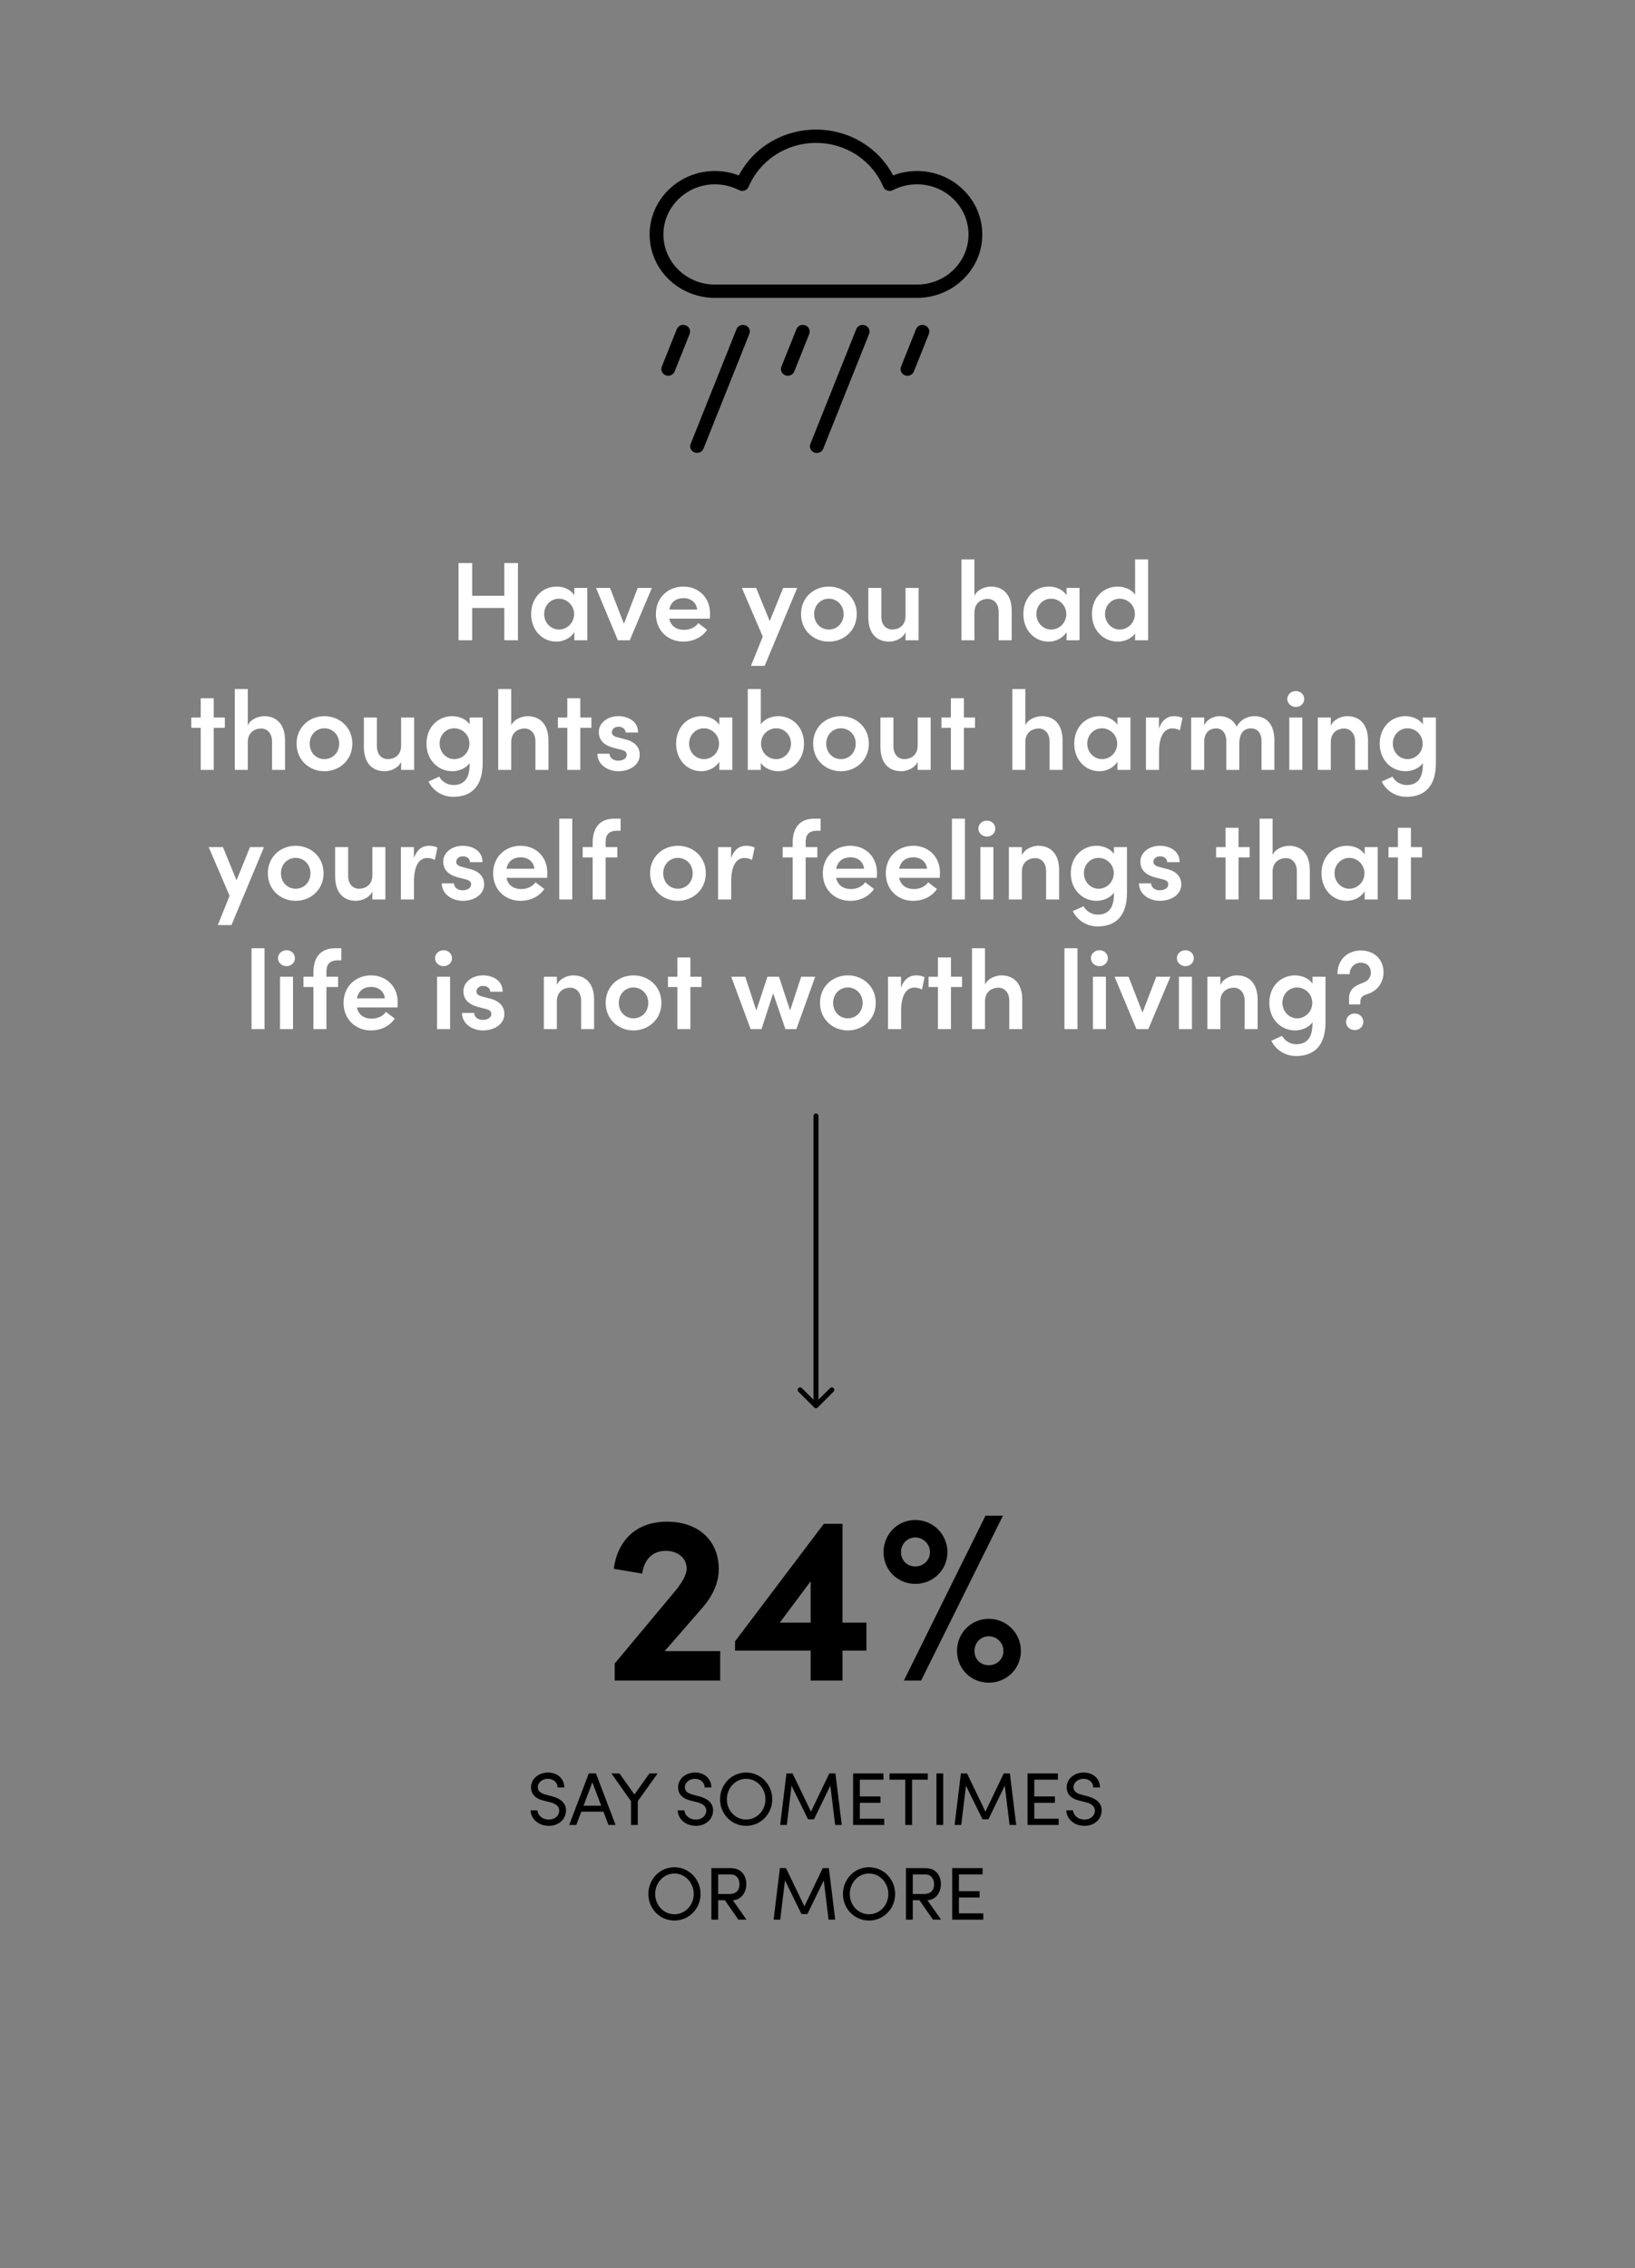 <svg width="328" height="455" viewBox="0 0 328 455" fill="none" xmlns="http://www.w3.org/2000/svg">
<rect x="0" y="0" width="328" height="455" fill="#808080" stroke="none"/>
<path d="M101.168 119.522V112.952H103.913V128.455H101.168V121.975H94.733V128.455H91.988V112.952H94.733V119.522H101.168ZM115.215 119.41V117.947H117.825V128.455H115.215V126.812C114.518 127.96 113.123 128.725 111.615 128.725C108.803 128.725 106.553 126.452 106.553 123.19C106.553 120.017 108.713 117.677 111.683 117.677C113.123 117.677 114.518 118.307 115.215 119.41ZM112.155 126.295C113.775 126.295 115.17 124.945 115.17 123.19C115.17 121.39 113.685 120.107 112.133 120.107C110.445 120.107 109.163 121.502 109.163 123.19C109.163 124.877 110.445 126.295 112.155 126.295ZM125.168 125.147L127.935 117.947H130.77L126.338 128.455H123.953L119.565 117.947H122.378L125.168 125.147ZM142.447 123.1C142.447 123.392 142.425 123.73 142.402 124.112H134.257C134.55 125.575 135.675 126.362 137.25 126.362C138.375 126.362 139.477 125.867 140.085 125.012L141.84 126.34C140.872 127.87 139.005 128.725 137.092 128.725C133.965 128.725 131.58 126.475 131.58 123.19C131.58 119.837 134.077 117.677 137.092 117.677C140.085 117.677 142.447 119.815 142.447 123.1ZM134.257 122.29H139.86C139.702 120.85 138.577 119.995 137.115 119.995C135.72 119.995 134.572 120.692 134.257 122.29ZM154.413 124.607L157.113 117.947H159.926L153.401 133.585H150.656L153.018 127.712L148.833 117.947H151.691L154.413 124.607ZM166.273 128.725C163.28 128.725 160.693 126.52 160.693 123.19C160.693 119.86 163.28 117.677 166.273 117.677C169.265 117.677 171.875 119.86 171.875 123.19C171.875 126.52 169.265 128.725 166.273 128.725ZM166.273 126.295C167.893 126.295 169.243 125.035 169.243 123.19C169.243 121.39 167.893 120.107 166.273 120.107C164.653 120.107 163.325 121.39 163.325 123.19C163.325 125.035 164.653 126.295 166.273 126.295ZM181.666 123.572V117.947H184.276V128.455H181.666V126.812C181.126 128.14 179.461 128.725 178.404 128.725C175.704 128.725 174.196 126.902 174.196 123.842V117.947H176.806V123.73C176.806 125.417 177.819 126.295 178.989 126.295C180.181 126.295 181.666 125.62 181.666 123.572ZM198.749 117.677C201.449 117.677 202.956 119.5 202.956 122.56V128.455H200.346V122.74C200.346 121.052 199.334 120.152 198.164 120.152C196.971 120.152 195.486 120.85 195.486 122.897V128.455H192.876V112.232H195.486V119.545C196.004 118.262 197.691 117.677 198.749 117.677ZM213.96 119.41V117.947H216.57V128.455H213.96V126.812C213.263 127.96 211.868 128.725 210.36 128.725C207.548 128.725 205.298 126.452 205.298 123.19C205.298 120.017 207.458 117.677 210.428 117.677C211.868 117.677 213.263 118.307 213.96 119.41ZM210.9 126.295C212.52 126.295 213.915 124.945 213.915 123.19C213.915 121.39 212.43 120.107 210.878 120.107C209.19 120.107 207.908 121.502 207.908 123.19C207.908 124.877 209.19 126.295 210.9 126.295ZM227.715 119.32V112.232H230.325V128.455H227.715V127.06C226.995 128.162 225.51 128.725 224.228 128.725C221.46 128.725 219.053 126.542 219.053 123.19C219.053 119.815 221.438 117.677 224.205 117.677C225.533 117.677 226.995 118.217 227.715 119.32ZM224.633 126.295C226.23 126.295 227.67 125.012 227.67 123.167C227.67 121.322 226.14 120.107 224.633 120.107C223.013 120.107 221.685 121.412 221.685 123.167C221.685 124.922 223.013 126.295 224.633 126.295ZM42.875 143.947H45.103V146.017H42.875V154.455H40.265V146.017H38.375V143.947H40.265V140.077H42.875V143.947ZM52.971 143.677C55.671 143.677 57.178 145.5 57.178 148.56V154.455H54.569V148.74C54.569 147.052 53.556 146.152 52.386 146.152C51.194 146.152 49.709 146.85 49.709 148.897V154.455H47.099V138.232H49.709V145.545C50.226 144.262 51.913 143.677 52.971 143.677ZM65.078 154.725C62.085 154.725 59.498 152.52 59.498 149.19C59.498 145.86 62.085 143.677 65.078 143.677C68.07 143.677 70.68 145.86 70.68 149.19C70.68 152.52 68.07 154.725 65.078 154.725ZM65.078 152.295C66.698 152.295 68.048 151.035 68.048 149.19C68.048 147.39 66.698 146.107 65.078 146.107C63.458 146.107 62.13 147.39 62.13 149.19C62.13 151.035 63.458 152.295 65.078 152.295ZM80.471 149.572V143.947H83.081V154.455H80.471V152.812C79.931 154.14 78.266 154.725 77.209 154.725C74.509 154.725 73.001 152.902 73.001 149.842V143.947H75.611V149.73C75.611 151.417 76.624 152.295 77.794 152.295C78.986 152.295 80.471 151.62 80.471 149.572ZM94.22 145.32V143.947H96.83V153.082C96.83 157.807 94.535 159.855 90.935 159.855C88.775 159.855 86.885 158.685 85.963 156.795L88.123 155.805C88.64 156.817 89.788 157.492 90.935 157.492C92.96 157.492 94.22 156.345 94.22 153.33V153.082C93.478 154.162 92.015 154.725 90.733 154.725C87.965 154.725 85.558 152.542 85.558 149.19C85.558 145.815 87.943 143.677 90.71 143.677C92.06 143.677 93.478 144.24 94.22 145.32ZM91.138 152.295C92.735 152.295 94.175 151.012 94.175 149.167C94.175 147.322 92.645 146.107 91.138 146.107C89.518 146.107 88.19 147.412 88.19 149.167C88.19 150.922 89.518 152.295 91.138 152.295ZM105.815 143.677C108.515 143.677 110.023 145.5 110.023 148.56V154.455H107.413V148.74C107.413 147.052 106.4 146.152 105.23 146.152C104.038 146.152 102.553 146.85 102.553 148.897V154.455H99.943V138.232H102.553V145.545C103.07 144.262 104.758 143.677 105.815 143.677ZM116.418 143.947H118.645V146.017H116.418V154.455H113.808V146.017H111.918V143.947H113.808V140.077H116.418V143.947ZM124.063 154.725C121.971 154.725 119.878 153.465 119.833 151.215H122.286C122.286 151.935 122.916 152.61 124.018 152.61C125.053 152.61 125.728 152.092 125.728 151.417C125.728 150.832 125.278 150.562 124.491 150.382L123.096 150.022C120.733 149.392 120.126 148.132 120.126 146.805C120.126 145.162 121.746 143.677 124.041 143.677C125.908 143.677 128.023 144.622 128.001 146.962H125.503C125.503 146.242 124.851 145.792 124.108 145.792C123.298 145.792 122.736 146.265 122.736 146.917C122.736 147.457 123.253 147.772 123.861 147.907L125.548 148.357C127.911 148.965 128.338 150.45 128.338 151.417C128.338 153.555 126.201 154.725 124.063 154.725ZM144.296 145.41V143.947H146.906V154.455H144.296V152.812C143.599 153.96 142.204 154.725 140.696 154.725C137.884 154.725 135.634 152.452 135.634 149.19C135.634 146.017 137.794 143.677 140.764 143.677C142.204 143.677 143.599 144.307 144.296 145.41ZM141.236 152.295C142.856 152.295 144.251 150.945 144.251 149.19C144.251 147.39 142.766 146.107 141.214 146.107C139.526 146.107 138.244 147.502 138.244 149.19C138.244 150.877 139.526 152.295 141.236 152.295ZM156.138 143.677C158.906 143.677 161.291 145.815 161.291 149.19C161.291 152.542 158.883 154.725 156.116 154.725C154.856 154.725 153.348 154.162 152.628 153.037V154.455H150.018V138.232H152.628V145.342C153.348 144.217 154.811 143.677 156.138 143.677ZM155.711 152.295C157.331 152.295 158.681 150.922 158.681 149.167C158.681 147.412 157.331 146.107 155.711 146.107C154.203 146.107 152.673 147.322 152.673 149.167C152.673 151.012 154.113 152.295 155.711 152.295ZM168.701 154.725C165.708 154.725 163.121 152.52 163.121 149.19C163.121 145.86 165.708 143.677 168.701 143.677C171.693 143.677 174.303 145.86 174.303 149.19C174.303 152.52 171.693 154.725 168.701 154.725ZM168.701 152.295C170.321 152.295 171.671 151.035 171.671 149.19C171.671 147.39 170.321 146.107 168.701 146.107C167.081 146.107 165.753 147.39 165.753 149.19C165.753 151.035 167.081 152.295 168.701 152.295ZM184.094 149.572V143.947H186.704V154.455H184.094V152.812C183.554 154.14 181.889 154.725 180.832 154.725C178.132 154.725 176.624 152.902 176.624 149.842V143.947H179.234V149.73C179.234 151.417 180.247 152.295 181.417 152.295C182.609 152.295 184.094 151.62 184.094 149.572ZM193.366 143.947H195.593V146.017H193.366V154.455H190.756V146.017H188.866V143.947H190.756V140.077H193.366V143.947ZM208.955 143.677C211.655 143.677 213.162 145.5 213.162 148.56V154.455H210.552V148.74C210.552 147.052 209.54 146.152 208.37 146.152C207.177 146.152 205.692 146.85 205.692 148.897V154.455H203.082V138.232H205.692V145.545C206.21 144.262 207.897 143.677 208.955 143.677ZM224.167 145.41V143.947H226.777V154.455H224.167V152.812C223.469 153.96 222.074 154.725 220.567 154.725C217.754 154.725 215.504 152.452 215.504 149.19C215.504 146.017 217.664 143.677 220.634 143.677C222.074 143.677 223.469 144.307 224.167 145.41ZM221.107 152.295C222.727 152.295 224.122 150.945 224.122 149.19C224.122 147.39 222.637 146.107 221.084 146.107C219.397 146.107 218.114 147.502 218.114 149.19C218.114 150.877 219.397 152.295 221.107 152.295ZM235.514 143.677C236.144 143.677 236.819 143.812 237.224 144.037L236.707 146.512C236.099 146.197 235.559 146.13 235.177 146.13C233.467 146.13 232.522 147.84 232.522 150.787V154.455H229.889V143.947H232.499V146.197C233.062 144.442 234.209 143.677 235.514 143.677ZM251.631 143.677C254.264 143.677 255.659 145.5 255.659 148.56V154.455H253.071V148.695C253.071 147.007 252.194 146.13 250.979 146.13C249.471 146.13 248.616 147.165 248.616 149.257V154.455H246.006V148.695C246.006 147.03 245.129 146.13 244.004 146.13C242.789 146.13 241.574 146.85 241.574 148.852V154.455H238.964V143.947H241.574V145.567C242.024 144.352 243.419 143.677 244.701 143.677C246.231 143.677 247.469 144.465 248.099 145.792C248.931 144.15 250.574 143.677 251.631 143.677ZM259.956 141.832C259.034 141.832 258.246 141.135 258.246 140.235C258.246 139.312 259.034 138.637 259.956 138.637C260.901 138.637 261.644 139.312 261.644 140.235C261.644 141.135 260.901 141.832 259.956 141.832ZM261.261 154.455H258.651V143.947H261.261V154.455ZM270.237 143.677C272.937 143.677 274.444 145.5 274.444 148.56V154.455H271.834V148.74C271.834 147.052 270.822 146.152 269.652 146.152C268.459 146.152 266.974 146.85 266.974 148.875V154.455H264.364V143.947H266.974V145.612C267.514 144.285 269.157 143.677 270.237 143.677ZM285.448 145.32V143.947H288.058V153.082C288.058 157.807 285.763 159.855 282.163 159.855C280.003 159.855 278.113 158.685 277.191 156.795L279.351 155.805C279.868 156.817 281.016 157.492 282.163 157.492C284.188 157.492 285.448 156.345 285.448 153.33V153.082C284.706 154.162 283.243 154.725 281.961 154.725C279.193 154.725 276.786 152.542 276.786 149.19C276.786 145.815 279.171 143.677 281.938 143.677C283.288 143.677 284.706 144.24 285.448 145.32ZM282.366 152.295C283.963 152.295 285.403 151.012 285.403 149.167C285.403 147.322 283.873 146.107 282.366 146.107C280.746 146.107 279.418 147.412 279.418 149.167C279.418 150.922 280.746 152.295 282.366 152.295ZM47.45 176.607L50.15 169.947H52.963L46.438 185.585H43.693L46.055 179.712L41.87 169.947H44.728L47.45 176.607ZM59.31 180.725C56.318 180.725 53.73 178.52 53.73 175.19C53.73 171.86 56.318 169.677 59.31 169.677C62.303 169.677 64.912 171.86 64.912 175.19C64.912 178.52 62.303 180.725 59.31 180.725ZM59.31 178.295C60.93 178.295 62.28 177.035 62.28 175.19C62.28 173.39 60.93 172.107 59.31 172.107C57.69 172.107 56.362 173.39 56.362 175.19C56.362 177.035 57.69 178.295 59.31 178.295ZM74.703 175.572V169.947H77.313V180.455H74.703V178.812C74.163 180.14 72.498 180.725 71.441 180.725C68.741 180.725 67.233 178.902 67.233 175.842V169.947H69.843V175.73C69.843 177.417 70.856 178.295 72.026 178.295C73.218 178.295 74.703 177.62 74.703 175.572ZM86.045 169.677C86.675 169.677 87.35 169.812 87.755 170.037L87.238 172.512C86.63 172.197 86.09 172.13 85.708 172.13C83.998 172.13 83.053 173.84 83.053 176.787V180.455H80.42V169.947H83.03V172.197C83.593 170.442 84.74 169.677 86.045 169.677ZM92.851 180.725C90.758 180.725 88.666 179.465 88.621 177.215H91.073C91.073 177.935 91.704 178.61 92.806 178.61C93.841 178.61 94.516 178.092 94.516 177.417C94.516 176.832 94.066 176.562 93.278 176.382L91.883 176.022C89.521 175.392 88.913 174.132 88.913 172.805C88.913 171.162 90.534 169.677 92.829 169.677C94.696 169.677 96.811 170.622 96.788 172.962H94.291C94.291 172.242 93.638 171.792 92.896 171.792C92.086 171.792 91.523 172.265 91.523 172.917C91.523 173.457 92.041 173.772 92.648 173.907L94.336 174.357C96.698 174.965 97.126 176.45 97.126 177.417C97.126 179.555 94.989 180.725 92.851 180.725ZM109.796 175.1C109.796 175.392 109.773 175.73 109.751 176.112H101.606C101.898 177.575 103.023 178.362 104.598 178.362C105.723 178.362 106.826 177.867 107.433 177.012L109.188 178.34C108.221 179.87 106.353 180.725 104.441 180.725C101.313 180.725 98.928 178.475 98.928 175.19C98.928 171.837 101.426 169.677 104.441 169.677C107.433 169.677 109.796 171.815 109.796 175.1ZM101.606 174.29H107.208C107.051 172.85 105.926 171.995 104.463 171.995C103.068 171.995 101.921 172.692 101.606 174.29ZM114.803 180.455H112.193V164.232H114.803V180.455ZM124.498 166.662H123.778C122 166.662 121.483 167.652 121.505 168.935V169.947H123.845V172.017H121.505V180.455H118.895V172.017H116.893V169.947H118.895V169.07C118.895 166.055 120.335 164.232 123.26 164.232H124.498V166.662ZM135.995 180.725C133.002 180.725 130.415 178.52 130.415 175.19C130.415 171.86 133.002 169.677 135.995 169.677C138.987 169.677 141.597 171.86 141.597 175.19C141.597 178.52 138.987 180.725 135.995 180.725ZM135.995 178.295C137.615 178.295 138.965 177.035 138.965 175.19C138.965 173.39 137.615 172.107 135.995 172.107C134.375 172.107 133.047 173.39 133.047 175.19C133.047 177.035 134.375 178.295 135.995 178.295ZM149.678 169.677C150.308 169.677 150.983 169.812 151.388 170.037L150.87 172.512C150.263 172.197 149.723 172.13 149.34 172.13C147.63 172.13 146.685 173.84 146.685 176.787V180.455H144.053V169.947H146.663V172.197C147.225 170.442 148.373 169.677 149.678 169.677ZM164.62 166.662H163.9C162.122 166.662 161.605 167.652 161.627 168.935V169.947H163.967V172.017H161.627V180.455H159.017V172.017H157.015V169.947H159.017V169.07C159.017 166.055 160.457 164.232 163.382 164.232H164.62V166.662ZM175.933 175.1C175.933 175.392 175.911 175.73 175.888 176.112H167.743C168.036 177.575 169.161 178.362 170.736 178.362C171.861 178.362 172.963 177.867 173.571 177.012L175.326 178.34C174.358 179.87 172.491 180.725 170.578 180.725C167.451 180.725 165.066 178.475 165.066 175.19C165.066 171.837 167.563 169.677 170.578 169.677C173.571 169.677 175.933 171.815 175.933 175.1ZM167.743 174.29H173.346C173.188 172.85 172.063 171.995 170.601 171.995C169.206 171.995 168.058 172.692 167.743 174.29ZM188.568 175.1C188.568 175.392 188.545 175.73 188.523 176.112H180.378C180.67 177.575 181.795 178.362 183.37 178.362C184.495 178.362 185.598 177.867 186.205 177.012L187.96 178.34C186.993 179.87 185.125 180.725 183.213 180.725C180.085 180.725 177.7 178.475 177.7 175.19C177.7 171.837 180.198 169.677 183.213 169.677C186.205 169.677 188.568 171.815 188.568 175.1ZM180.378 174.29H185.98C185.823 172.85 184.698 171.995 183.235 171.995C181.84 171.995 180.693 172.692 180.378 174.29ZM193.575 180.455H190.965V164.232H193.575V180.455ZM197.982 167.832C197.06 167.832 196.272 167.135 196.272 166.235C196.272 165.312 197.06 164.637 197.982 164.637C198.927 164.637 199.67 165.312 199.67 166.235C199.67 167.135 198.927 167.832 197.982 167.832ZM199.287 180.455H196.677V169.947H199.287V180.455ZM208.263 169.677C210.963 169.677 212.47 171.5 212.47 174.56V180.455H209.86V174.74C209.86 173.052 208.848 172.152 207.678 172.152C206.485 172.152 205 172.85 205 174.875V180.455H202.39V169.947H205V171.612C205.54 170.285 207.183 169.677 208.263 169.677ZM223.475 171.32V169.947H226.085V179.082C226.085 183.807 223.79 185.855 220.19 185.855C218.03 185.855 216.14 184.685 215.217 182.795L217.377 181.805C217.895 182.817 219.042 183.492 220.19 183.492C222.215 183.492 223.475 182.345 223.475 179.33V179.082C222.732 180.162 221.27 180.725 219.987 180.725C217.22 180.725 214.812 178.542 214.812 175.19C214.812 171.815 217.197 169.677 219.965 169.677C221.315 169.677 222.732 170.24 223.475 171.32ZM220.392 178.295C221.99 178.295 223.43 177.012 223.43 175.167C223.43 173.322 221.9 172.107 220.392 172.107C218.772 172.107 217.445 173.412 217.445 175.167C217.445 176.922 218.772 178.295 220.392 178.295ZM232.707 180.725C230.614 180.725 228.522 179.465 228.477 177.215H230.929C230.929 177.935 231.559 178.61 232.662 178.61C233.697 178.61 234.372 178.092 234.372 177.417C234.372 176.832 233.922 176.562 233.134 176.382L231.739 176.022C229.377 175.392 228.769 174.132 228.769 172.805C228.769 171.162 230.389 169.677 232.684 169.677C234.552 169.677 236.667 170.622 236.644 172.962H234.147C234.147 172.242 233.494 171.792 232.752 171.792C231.942 171.792 231.379 172.265 231.379 172.917C231.379 173.457 231.897 173.772 232.504 173.907L234.192 174.357C236.554 174.965 236.982 176.45 236.982 177.417C236.982 179.555 234.844 180.725 232.707 180.725ZM248.462 169.947H250.69V172.017H248.462V180.455H245.852V172.017H243.962V169.947H245.852V166.077H248.462V169.947ZM258.558 169.677C261.258 169.677 262.766 171.5 262.766 174.56V180.455H260.156V174.74C260.156 173.052 259.143 172.152 257.973 172.152C256.781 172.152 255.296 172.85 255.296 174.897V180.455H252.686V164.232H255.296V171.545C255.813 170.262 257.501 169.677 258.558 169.677ZM273.77 171.41V169.947H276.38V180.455H273.77V178.812C273.072 179.96 271.677 180.725 270.17 180.725C267.357 180.725 265.107 178.452 265.107 175.19C265.107 172.017 267.267 169.677 270.237 169.677C271.677 169.677 273.072 170.307 273.77 171.41ZM270.71 178.295C272.33 178.295 273.725 176.945 273.725 175.19C273.725 173.39 272.24 172.107 270.687 172.107C269 172.107 267.717 173.502 267.717 175.19C267.717 176.877 269 178.295 270.71 178.295ZM283.047 169.947H285.275V172.017H283.047V180.455H280.437V172.017H278.547V169.947H280.437V166.077H283.047V169.947ZM53.07 206.455H50.46V190.232H53.07V206.455ZM57.478 193.832C56.556 193.832 55.768 193.135 55.768 192.235C55.768 191.312 56.556 190.637 57.478 190.637C58.423 190.637 59.166 191.312 59.166 192.235C59.166 193.135 58.423 193.832 57.478 193.832ZM58.783 206.455H56.173V195.947H58.783V206.455ZM68.479 192.662H67.759C65.981 192.662 65.464 193.652 65.486 194.935V195.947H67.826V198.017H65.486V206.455H62.876V198.017H60.874V195.947H62.876V195.07C62.876 192.055 64.316 190.232 67.241 190.232H68.479V192.662ZM79.792 201.1C79.792 201.392 79.77 201.73 79.747 202.112H71.602C71.895 203.575 73.02 204.362 74.595 204.362C75.72 204.362 76.822 203.867 77.43 203.012L79.185 204.34C78.217 205.87 76.35 206.725 74.437 206.725C71.31 206.725 68.925 204.475 68.925 201.19C68.925 197.837 71.422 195.677 74.437 195.677C77.43 195.677 79.792 197.815 79.792 201.1ZM71.602 200.29H77.205C77.047 198.85 75.922 197.995 74.46 197.995C73.065 197.995 71.917 198.692 71.602 200.29ZM88.987 193.832C88.064 193.832 87.277 193.135 87.277 192.235C87.277 191.312 88.064 190.637 88.987 190.637C89.932 190.637 90.674 191.312 90.674 192.235C90.674 193.135 89.932 193.832 88.987 193.832ZM90.292 206.455H87.682V195.947H90.292V206.455ZM96.905 206.725C94.812 206.725 92.72 205.465 92.675 203.215H95.127C95.127 203.935 95.757 204.61 96.86 204.61C97.895 204.61 98.57 204.092 98.57 203.417C98.57 202.832 98.12 202.562 97.332 202.382L95.937 202.022C93.575 201.392 92.967 200.132 92.967 198.805C92.967 197.162 94.587 195.677 96.882 195.677C98.75 195.677 100.865 196.622 100.842 198.962H98.345C98.345 198.242 97.692 197.792 96.95 197.792C96.14 197.792 95.577 198.265 95.577 198.917C95.577 199.457 96.095 199.772 96.702 199.907L98.39 200.357C100.752 200.965 101.18 202.45 101.18 203.417C101.18 205.555 99.042 206.725 96.905 206.725ZM114.978 195.677C117.678 195.677 119.185 197.5 119.185 200.56V206.455H116.575V200.74C116.575 199.052 115.563 198.152 114.393 198.152C113.2 198.152 111.715 198.85 111.715 200.875V206.455H109.105V195.947H111.715V197.612C112.255 196.285 113.898 195.677 114.978 195.677ZM127.085 206.725C124.092 206.725 121.505 204.52 121.505 201.19C121.505 197.86 124.092 195.677 127.085 195.677C130.077 195.677 132.687 197.86 132.687 201.19C132.687 204.52 130.077 206.725 127.085 206.725ZM127.085 204.295C128.705 204.295 130.055 203.035 130.055 201.19C130.055 199.39 128.705 198.107 127.085 198.107C125.465 198.107 124.137 199.39 124.137 201.19C124.137 203.035 125.465 204.295 127.085 204.295ZM138.5 195.947H140.728V198.017H138.5V206.455H135.89V198.017H134V195.947H135.89V192.077H138.5V195.947ZM158.503 202.72L160.73 195.947H163.543L159.763 206.455H157.558L155.105 199.277L152.765 206.455H150.583L146.69 195.947H149.503L151.73 202.72L153.958 195.947H156.275L158.503 202.72ZM170.085 206.725C167.093 206.725 164.505 204.52 164.505 201.19C164.505 197.86 167.093 195.677 170.085 195.677C173.078 195.677 175.688 197.86 175.688 201.19C175.688 204.52 173.078 206.725 170.085 206.725ZM170.085 204.295C171.705 204.295 173.055 203.035 173.055 201.19C173.055 199.39 171.705 198.107 170.085 198.107C168.465 198.107 167.138 199.39 167.138 201.19C167.138 203.035 168.465 204.295 170.085 204.295ZM183.768 195.677C184.398 195.677 185.073 195.812 185.478 196.037L184.961 198.512C184.353 198.197 183.813 198.13 183.431 198.13C181.721 198.13 180.776 199.84 180.776 202.787V206.455H178.143V195.947H180.753V198.197C181.316 196.442 182.463 195.677 183.768 195.677ZM190.773 195.947H193.001V198.017H190.773V206.455H188.163V198.017H186.273V195.947H188.163V192.077H190.773V195.947ZM200.869 195.677C203.569 195.677 205.076 197.5 205.076 200.56V206.455H202.466V200.74C202.466 199.052 201.454 198.152 200.284 198.152C199.091 198.152 197.606 198.85 197.606 200.897V206.455H194.996V190.232H197.606V197.545C198.124 196.262 199.811 195.677 200.869 195.677ZM216.151 206.455H213.541V190.232H216.151V206.455ZM220.559 193.832C219.637 193.832 218.849 193.135 218.849 192.235C218.849 191.312 219.637 190.637 220.559 190.637C221.504 190.637 222.247 191.312 222.247 192.235C222.247 193.135 221.504 193.832 220.559 193.832ZM221.864 206.455H219.254V195.947H221.864V206.455ZM229.197 203.147L231.965 195.947H234.8L230.367 206.455H227.982L223.595 195.947H226.407L229.197 203.147ZM237.808 193.832C236.885 193.832 236.098 193.135 236.098 192.235C236.098 191.312 236.885 190.637 237.808 190.637C238.753 190.637 239.495 191.312 239.495 192.235C239.495 193.135 238.753 193.832 237.808 193.832ZM239.113 206.455H236.503V195.947H239.113V206.455ZM248.088 195.677C250.788 195.677 252.296 197.5 252.296 200.56V206.455H249.686V200.74C249.686 199.052 248.673 198.152 247.503 198.152C246.311 198.152 244.826 198.85 244.826 200.875V206.455H242.216V195.947H244.826V197.612C245.366 196.285 247.008 195.677 248.088 195.677ZM263.3 197.32V195.947H265.91V205.082C265.91 209.807 263.615 211.855 260.015 211.855C257.855 211.855 255.965 210.685 255.042 208.795L257.202 207.805C257.72 208.817 258.867 209.492 260.015 209.492C262.04 209.492 263.3 208.345 263.3 205.33V205.082C262.557 206.162 261.095 206.725 259.812 206.725C257.045 206.725 254.637 204.542 254.637 201.19C254.637 197.815 257.022 195.677 259.79 195.677C261.14 195.677 262.557 196.24 263.3 197.32ZM260.217 204.295C261.815 204.295 263.255 203.012 263.255 201.167C263.255 199.322 261.725 198.107 260.217 198.107C258.597 198.107 257.27 199.412 257.27 201.167C257.27 202.922 258.597 204.295 260.217 204.295ZM272.892 201.505H270.642V200.897C270.507 199.052 271.137 198.085 272.825 197.41L273.59 197.095C274.49 196.78 275.007 195.97 275.007 195.137C275.007 193.855 274.152 193.135 272.982 193.135C271.88 193.135 270.777 193.967 270.755 195.43H268.302C268.302 192.415 270.44 190.682 273.005 190.682C275.57 190.682 277.55 192.37 277.55 195.07C277.55 197.252 276.177 198.827 274.422 199.39C273.545 199.682 272.915 199.93 272.915 200.897L272.892 201.505ZM271.767 206.657C270.822 206.657 270.035 205.96 270.035 204.992C270.035 204.047 270.822 203.327 271.767 203.327C272.712 203.327 273.5 204.047 273.5 204.992C273.5 205.96 272.712 206.657 271.767 206.657Z" fill="white"/>
<path d="M164.193 223.894C164.193 223.618 163.97 223.394 163.693 223.394C163.417 223.394 163.193 223.618 163.193 223.894L164.193 223.894ZM163.34 282.367C163.535 282.562 163.852 282.562 164.047 282.367L167.229 279.185C167.424 278.99 167.424 278.673 167.229 278.478C167.034 278.283 166.717 278.283 166.522 278.478L163.693 281.306L160.865 278.478C160.67 278.283 160.353 278.283 160.158 278.478C159.963 278.673 159.963 278.99 160.158 279.185L163.34 282.367ZM163.193 223.894L163.193 282.013L164.193 282.013L164.193 223.894L163.193 223.894Z" fill="black"/>
<path d="M140.737 322.747L133.345 331.243H144.481V337.147H123.313V333.739L135.601 319.003C136.897 317.419 137.761 315.787 137.761 314.731C137.761 312.619 136.033 311.131 133.585 311.131C130.801 311.131 129.217 312.955 128.833 315.691L123.121 314.731C123.889 309.115 127.537 305.275 133.825 305.275C140.113 305.275 144.193 309.067 144.193 314.779C144.193 317.803 142.753 320.491 140.737 322.747ZM169.012 325.531H173.812V331.147H169.012V337.147H162.628V331.147H147.46V329.275L165.268 305.707H169.012V325.531ZM162.628 317.227L156.436 325.531H162.628V317.227ZM184.787 337.147H181.331L197.699 304.075H201.203L184.787 337.147ZM183.635 317.755C180.035 317.755 177.251 314.971 177.251 311.371C177.251 307.819 180.035 304.939 183.635 304.939C187.187 304.939 190.067 307.819 190.067 311.371C190.067 314.971 187.187 317.755 183.635 317.755ZM183.635 314.251C185.219 314.251 186.563 313.051 186.563 311.371C186.563 309.787 185.219 308.443 183.635 308.443C181.955 308.443 180.755 309.787 180.755 311.371C180.755 313.051 181.955 314.251 183.635 314.251ZM198.371 337.579C194.771 337.579 191.987 334.795 191.987 331.195C191.987 327.643 194.771 324.763 198.371 324.763C201.923 324.763 204.803 327.643 204.803 331.195C204.803 334.795 201.923 337.579 198.371 337.579ZM198.371 334.075C200.003 334.075 201.299 332.875 201.299 331.195C201.299 329.611 200.003 328.267 198.371 328.267C196.691 328.267 195.491 329.611 195.491 331.195C195.491 332.875 196.691 334.075 198.371 334.075Z" fill="black"/>
<path d="M110.1 366.296C107.925 366.296 106.47 364.796 106.455 363.191H107.805C107.85 364.106 108.72 365.036 110.1 365.036C111.435 365.036 112.185 364.166 112.185 363.251C112.185 362.246 111.27 361.796 110.4 361.571L109.065 361.241C106.875 360.716 106.53 359.426 106.53 358.586C106.53 356.801 108.135 355.601 109.935 355.601C111.75 355.601 113.205 356.756 113.205 358.601H111.855C111.855 357.566 111 356.861 109.89 356.861C108.855 356.861 107.895 357.551 107.895 358.571C107.895 358.931 108.015 359.651 109.395 360.011L110.745 360.371C112.5 360.836 113.55 361.736 113.55 363.206C113.55 364.811 112.245 366.296 110.1 366.296ZM123.487 366.116H122.062L121.057 363.461H116.617L115.612 366.116H114.187L118.117 355.781H119.557L123.487 366.116ZM118.837 357.566L117.067 362.261H120.607L118.837 357.566ZM127.275 360.011L130.29 355.781H131.925L127.95 361.346V366.116H126.585V361.346L122.655 355.781H124.275L127.275 360.011ZM139.602 366.296C137.427 366.296 135.972 364.796 135.957 363.191H137.307C137.352 364.106 138.222 365.036 139.602 365.036C140.937 365.036 141.687 364.166 141.687 363.251C141.687 362.246 140.772 361.796 139.902 361.571L138.567 361.241C136.377 360.716 136.032 359.426 136.032 358.586C136.032 356.801 137.637 355.601 139.437 355.601C141.252 355.601 142.707 356.756 142.707 358.601H141.357C141.357 357.566 140.502 356.861 139.392 356.861C138.357 356.861 137.397 357.551 137.397 358.571C137.397 358.931 137.517 359.651 138.897 360.011L140.247 360.371C142.002 360.836 143.052 361.736 143.052 363.206C143.052 364.811 141.747 366.296 139.602 366.296ZM149.672 366.296C146.732 366.296 144.452 363.896 144.452 360.971C144.452 358.031 146.732 355.601 149.672 355.601C152.627 355.601 154.922 358.031 154.922 360.971C154.922 363.896 152.627 366.296 149.672 366.296ZM149.672 365.036C151.877 365.036 153.557 363.176 153.557 360.971C153.557 358.751 151.877 356.861 149.672 356.861C147.497 356.861 145.817 358.751 145.817 360.971C145.817 363.176 147.497 365.036 149.672 365.036ZM167.596 355.781L168.871 366.116H167.536L166.576 358.241L163.291 364.991H162.106L158.791 358.241L157.846 366.116H156.511L157.771 355.781H159.001L162.691 363.446L166.366 355.781H167.596ZM172.494 361.676V364.856H177.384V366.116H171.144V355.781H177.234V357.041H172.494V360.401H176.634V361.676H172.494ZM178.456 355.781H186.121V357.041H182.971V366.116H181.606V357.041H178.456V355.781ZM189.223 366.116H187.858V355.781H189.223V366.116ZM202.591 355.781L203.866 366.116H202.531L201.571 358.241L198.286 364.991H197.101L193.786 358.241L192.841 366.116H191.506L192.766 355.781H193.996L197.686 363.446L201.361 355.781H202.591ZM207.489 361.676V364.856H212.379V366.116H206.139V355.781H212.229V357.041H207.489V360.401H211.629V361.676H207.489ZM217.561 366.296C215.386 366.296 213.931 364.796 213.916 363.191H215.266C215.311 364.106 216.181 365.036 217.561 365.036C218.896 365.036 219.646 364.166 219.646 363.251C219.646 362.246 218.731 361.796 217.861 361.571L216.526 361.241C214.336 360.716 213.991 359.426 213.991 358.586C213.991 356.801 215.596 355.601 217.396 355.601C219.211 355.601 220.666 356.756 220.666 358.601H219.316C219.316 357.566 218.461 356.861 217.351 356.861C216.316 356.861 215.356 357.551 215.356 358.571C215.356 358.931 215.476 359.651 216.856 360.011L218.206 360.371C219.961 360.836 221.011 361.736 221.011 363.206C221.011 364.811 219.706 366.296 217.561 366.296ZM135.287 385.296C132.347 385.296 130.067 382.896 130.067 379.971C130.067 377.031 132.347 374.601 135.287 374.601C138.242 374.601 140.537 377.031 140.537 379.971C140.537 382.896 138.242 385.296 135.287 385.296ZM135.287 384.036C137.492 384.036 139.172 382.176 139.172 379.971C139.172 377.751 137.492 375.861 135.287 375.861C133.112 375.861 131.432 377.751 131.432 379.971C131.432 382.176 133.112 384.036 135.287 384.036ZM149.761 385.116H148.126L145.411 381.216H144.076V385.116H142.711V374.781H146.596C148.846 374.781 149.716 376.401 149.716 378.006C149.716 379.506 148.861 381.096 147.016 381.231L149.761 385.116ZM146.626 376.041H144.076V379.971H146.236C147.751 379.971 148.351 379.176 148.351 378.006C148.351 376.851 147.676 376.041 146.626 376.041ZM166.278 374.781L167.553 385.116H166.218L165.258 377.241L161.973 383.991H160.788L157.473 377.241L156.528 385.116H155.193L156.453 374.781H157.683L161.373 382.446L165.048 374.781H166.278ZM174.326 385.296C171.386 385.296 169.106 382.896 169.106 379.971C169.106 377.031 171.386 374.601 174.326 374.601C177.281 374.601 179.576 377.031 179.576 379.971C179.576 382.896 177.281 385.296 174.326 385.296ZM174.326 384.036C176.531 384.036 178.211 382.176 178.211 379.971C178.211 377.751 176.531 375.861 174.326 375.861C172.151 375.861 170.471 377.751 170.471 379.971C170.471 382.176 172.151 384.036 174.326 384.036ZM188.799 385.116H187.164L184.449 381.216H183.114V385.116H181.749V374.781H185.634C187.884 374.781 188.754 376.401 188.754 378.006C188.754 379.506 187.899 381.096 186.054 381.231L188.799 385.116ZM185.664 376.041H183.114V379.971H185.274C186.789 379.971 187.389 379.176 187.389 378.006C187.389 376.851 186.714 376.041 185.664 376.041ZM192.372 380.676V383.856H197.262V385.116H191.022V374.781H197.112V376.041H192.372V379.401H196.512V380.676H192.372Z" fill="black"/>
<path d="M183.94 57.091H143.42C137.709 57.091 133.089 52.577 133.089 47.045C133.089 41.514 137.731 36.978 143.42 36.978C145.099 36.978 146.777 37.381 148.259 38.144C148.608 38.313 149 38.356 149.371 38.229C149.741 38.102 150.025 37.826 150.177 37.487C152.444 32.146 157.741 28.67 163.691 28.67C169.642 28.67 174.938 32.125 177.205 37.487C177.358 37.847 177.641 38.102 178.012 38.229C178.382 38.356 178.775 38.335 179.123 38.144C180.605 37.381 182.262 36.978 183.962 36.978C189.673 36.978 194.294 41.492 194.294 47.045C194.294 52.598 189.651 57.091 183.962 57.091M183.962 34.308C182.327 34.308 180.693 34.605 179.167 35.198C176.224 29.561 170.296 26 163.691 26C157.087 26 151.18 29.561 148.215 35.198C146.69 34.605 145.055 34.308 143.42 34.308C136.184 34.308 130.32 40.03 130.32 47.045C130.32 54.06 136.184 59.761 143.42 59.761H183.962C191.177 59.761 197.062 54.06 197.062 47.045C197.062 40.03 191.199 34.308 183.962 34.308Z" fill="black"/>
<path d="M134.05 75.381C134.595 75.381 135.118 75.063 135.336 74.534L138.344 67.01C138.627 66.332 138.278 65.547 137.559 65.272C136.861 64.996 136.055 65.336 135.772 66.035L132.764 73.559C132.48 74.258 132.851 75.021 133.548 75.296C133.701 75.36 133.875 75.381 134.05 75.381Z" fill="black"/>
<path d="M149.543 65.272C148.845 64.996 148.039 65.336 147.756 66.035L138.557 89.051C138.274 89.729 138.623 90.513 139.342 90.768C139.495 90.831 139.669 90.853 139.843 90.853C140.388 90.853 140.911 90.535 141.129 90.005L150.328 66.989C150.611 66.311 150.262 65.526 149.543 65.251" fill="black"/>
<path d="M161.557 65.272C160.838 64.996 160.053 65.336 159.77 66.035L156.762 73.559C156.478 74.237 156.849 75.021 157.546 75.296C157.699 75.36 157.873 75.381 158.048 75.381C158.593 75.381 159.116 75.063 159.334 74.534L162.342 67.01C162.625 66.332 162.276 65.547 161.557 65.272Z" fill="black"/>
<path d="M173.561 65.272C172.863 64.996 172.057 65.336 171.773 66.035L162.575 89.051C162.292 89.729 162.64 90.513 163.36 90.789C163.512 90.853 163.687 90.874 163.861 90.874C164.406 90.874 164.929 90.556 165.147 90.026L174.345 67.01C174.629 66.332 174.28 65.547 173.561 65.272Z" fill="black"/>
<path d="M185.553 65.272C184.834 64.996 184.049 65.336 183.766 66.035L180.758 73.559C180.474 74.237 180.845 75.021 181.543 75.296C181.695 75.36 181.869 75.381 182.044 75.381C182.589 75.381 183.112 75.063 183.33 74.534L186.338 67.01C186.621 66.332 186.272 65.547 185.553 65.272Z" fill="black"/>
</svg>
